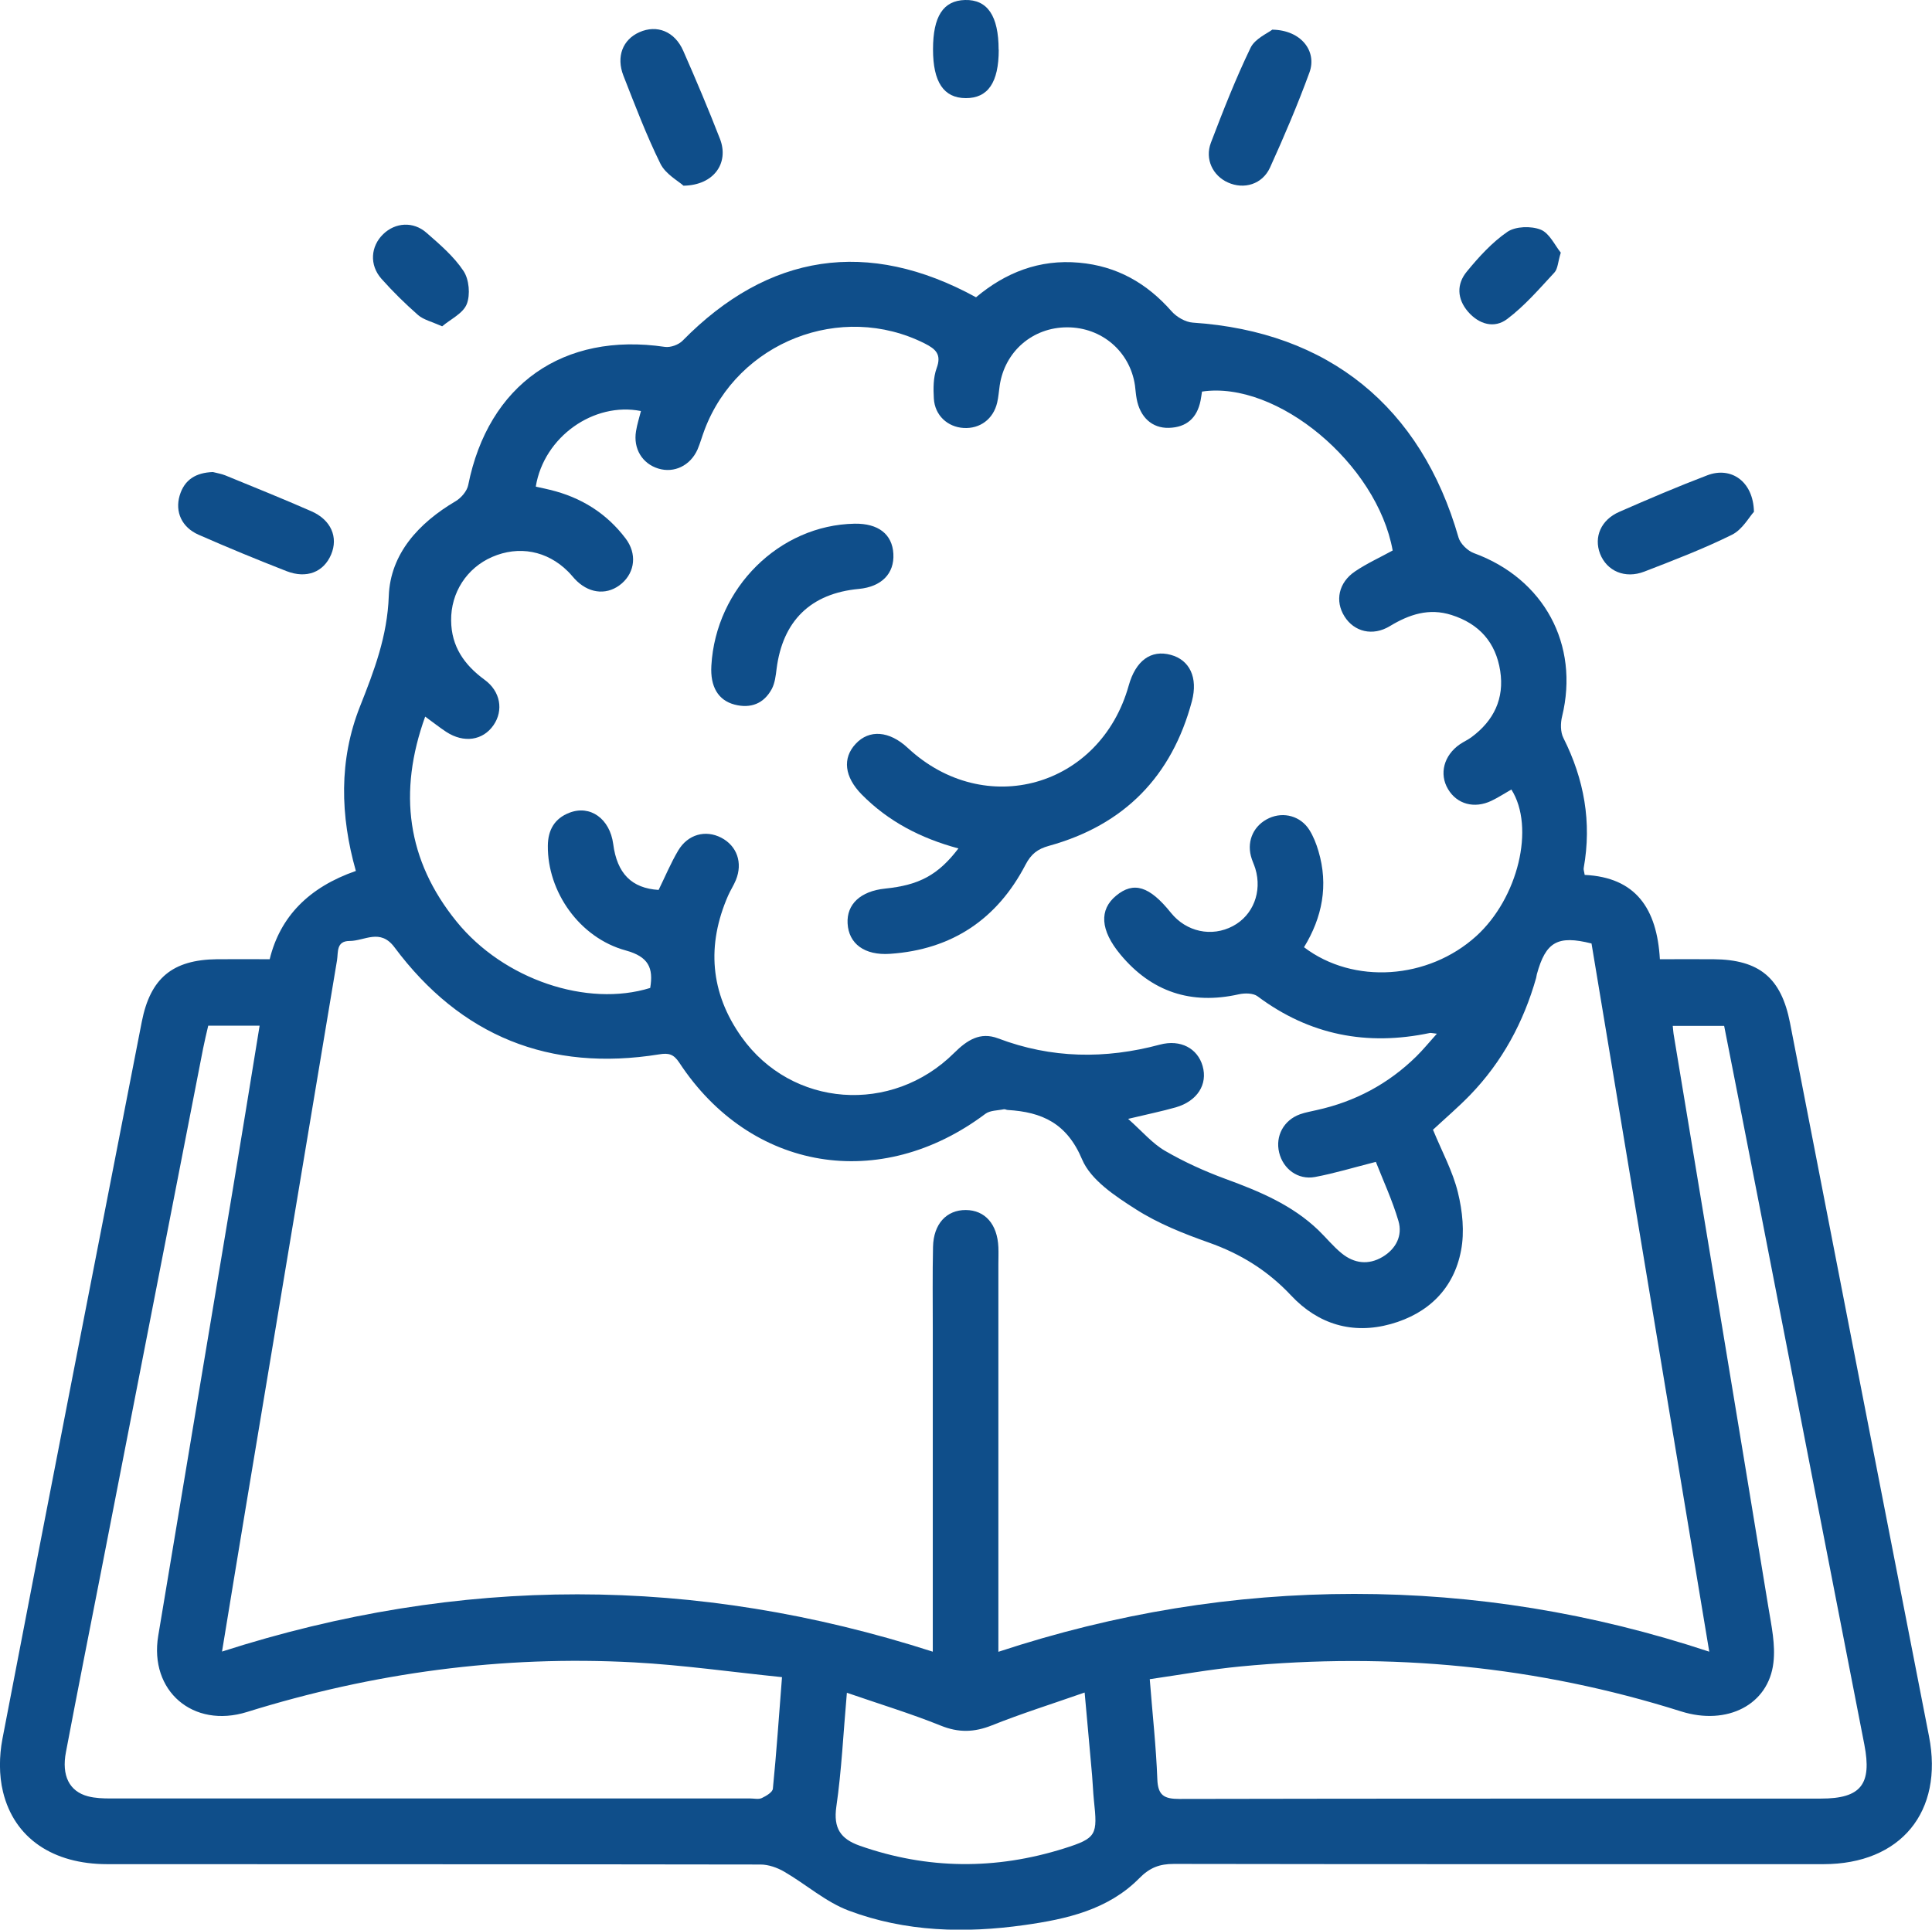 <svg xmlns="http://www.w3.org/2000/svg" id="uuid-20a4942c-8e0a-4777-bc6f-0527be4b465b" data-name="Livello 2" width="160.81" height="160.65" viewBox="0 0 160.81 160.65">
	<defs>
		<style>
			.uuid-b4e33182-47ac-4e6b-8ee2-6af100c907a4 {        fill: #0f4e8a;      }
		</style>
	</defs>
	<g id="uuid-3275149b-5718-4bc9-b6ae-7fcb298a568e" data-name="Livello 1">
		<g>
			<path class="uuid-b4e33182-47ac-4e6b-8ee2-6af100c907a4" d="M22.45,79.85q1.3-5.3,7.17-7.34c-1.3-4.59-1.43-9.23,.35-13.71,1.18-2.98,2.27-5.83,2.39-9.18,.13-3.51,2.49-6.08,5.56-7.89,.46-.27,.95-.84,1.05-1.34,1.67-8.37,7.91-12.76,16.37-11.51,.47,.07,1.15-.18,1.48-.52,7.14-7.27,15.42-8.54,24.42-3.61,2.44-2.05,5.27-3.18,8.58-2.88,3.14,.28,5.63,1.7,7.69,4.04,.42,.48,1.16,.91,1.78,.95,11.28,.75,18.99,7,22.11,17.89,.15,.52,.76,1.11,1.28,1.3,5.83,2.13,8.8,7.61,7.34,13.6-.14,.56-.14,1.3,.11,1.79,1.73,3.44,2.37,7.02,1.69,10.82-.03,.14,.04,.3,.08,.58,4.25,.2,6.02,2.8,6.26,7.02,1.54,0,3-.01,4.46,0,3.83,.03,5.64,1.56,6.37,5.29,3.85,19.8,7.7,39.6,11.57,59.4,1.23,6.28-2.34,10.65-8.79,10.65-18.02,0-36.04,.01-54.06-.02-1.19,0-2,.3-2.88,1.19-2.59,2.63-6.07,3.41-9.56,3.9-4.95,.7-9.91,.57-14.62-1.2-1.92-.72-3.56-2.19-5.37-3.24-.58-.34-1.32-.6-1.98-.6-18.13-.03-36.25-.02-54.38-.03-4.5,0-7.73-2.15-8.67-6.02-.34-1.39-.32-2.98-.05-4.4,3.82-19.91,7.72-39.81,11.6-59.71,.71-3.62,2.54-5.17,6.27-5.21,1.48-.01,2.95,0,4.38,0Zm96.84,14.24c.72,1.76,1.63,3.42,2.06,5.19,.38,1.55,.56,3.28,.26,4.83-.6,3.18-2.73,5.25-5.84,6.12-3.19,.89-6.06,.02-8.3-2.37-1.95-2.08-4.21-3.48-6.88-4.42-2.09-.74-4.2-1.58-6.06-2.77-1.71-1.09-3.74-2.43-4.46-4.14-1.27-3.02-3.34-3.95-6.2-4.12-.1,0-.21-.08-.31-.06-.52,.11-1.15,.09-1.54,.38-8.74,6.57-19.54,4.79-25.48-4.26-.47-.71-.88-.82-1.67-.69-9.13,1.47-16.52-1.51-22.04-8.92-1.19-1.59-2.48-.52-3.73-.52-1.13,0-.94,.94-1.05,1.62-2.51,15.03-5.02,30.06-7.52,45.09-.68,4.07-1.34,8.14-2.05,12.45,19.78-6.36,39.39-6.35,59.16,.01v-2.12c0-8.24,0-16.48,0-24.72,0-2.29-.03-4.57,.02-6.86,.04-1.92,1.13-3.08,2.73-3.07,1.6,.01,2.63,1.18,2.71,3.1,.02,.48,0,.96,0,1.43,0,10.05,0,20.09,0,30.14v2.11c9.77-3.22,19.58-4.82,29.62-4.82,10.02,0,19.82,1.59,29.55,4.81-3.3-19.86-6.56-39.43-9.8-58.96-2.82-.71-3.81-.14-4.55,2.56-.03,.1-.03,.21-.06,.31-1.05,3.69-2.82,6.98-5.5,9.75-.99,1.02-2.08,1.95-3.1,2.9ZM44.62,40.52c.44,.1,.8,.17,1.16,.26,2.57,.62,4.7,1.94,6.3,4.06,.94,1.25,.78,2.77-.32,3.73-1.12,.97-2.58,.9-3.73-.18-.27-.25-.49-.56-.76-.82-1.73-1.72-4.08-2.17-6.31-1.2-2.11,.92-3.44,2.97-3.41,5.3,.02,2.15,1.09,3.68,2.78,4.92,1.34,.97,1.59,2.56,.75,3.78-.88,1.28-2.47,1.52-3.94,.56-.55-.36-1.07-.78-1.75-1.27-2.27,6.3-1.52,11.97,2.61,17.06,3.92,4.84,10.88,7.16,16.12,5.53,.28-1.67-.14-2.6-2.03-3.12-3.86-1.05-6.53-4.9-6.49-8.72,.01-1.32,.57-2.27,1.78-2.74,1.75-.69,3.38,.5,3.66,2.59,.32,2.47,1.54,3.69,3.78,3.83,.54-1.1,1.01-2.23,1.63-3.28,.81-1.36,2.28-1.74,3.58-1.07,1.31,.68,1.81,2.09,1.22,3.53-.18,.44-.45,.85-.64,1.28-1.81,4.13-1.5,8.11,1.11,11.78,4.18,5.88,12.51,6.49,17.7,1.33,1.07-1.06,2.16-1.78,3.66-1.21,4.43,1.68,8.91,1.74,13.46,.52,1.72-.46,3.14,.31,3.56,1.78,.44,1.53-.44,2.92-2.23,3.44-1.16,.33-2.34,.57-3.97,.96,1.19,1.06,2.02,2.05,3.07,2.66,1.6,.93,3.3,1.7,5.04,2.34,2.81,1.03,5.54,2.16,7.74,4.28,.65,.63,1.22,1.34,1.92,1.91,1.04,.85,2.23,1,3.41,.3,1.12-.67,1.68-1.77,1.32-2.99-.5-1.7-1.25-3.32-1.88-4.92-1.89,.48-3.46,.96-5.07,1.26-1.42,.26-2.65-.67-2.98-2.04-.33-1.37,.38-2.69,1.73-3.18,.45-.16,.92-.24,1.39-.35,3.19-.7,5.97-2.18,8.3-4.47,.57-.56,1.07-1.18,1.71-1.89-.39-.04-.5-.08-.59-.06-5.23,1.1-10.01,.18-14.33-3.05-.37-.28-1.08-.28-1.57-.17-3.96,.89-7.26-.2-9.84-3.3-1.71-2.05-1.78-3.75-.37-4.91,1.46-1.21,2.78-.8,4.56,1.42,1.28,1.59,3.39,2.05,5.16,1.11,1.68-.89,2.45-2.85,1.87-4.78-.11-.36-.28-.69-.37-1.05-.34-1.33,.27-2.59,1.52-3.16,1.21-.55,2.62-.17,3.35,.99,.33,.53,.57,1.14,.75,1.75,.85,2.85,.32,5.53-1.2,8.01,4.12,3.13,10.34,2.69,14.33-.92,3.49-3.16,4.92-9.07,2.93-12.21-.55,.31-1.09,.67-1.66,.94-1.43,.68-2.87,.28-3.61-.97-.76-1.27-.35-2.82,.99-3.74,.31-.21,.65-.36,.95-.58,1.87-1.38,2.76-3.22,2.4-5.53-.37-2.37-1.75-3.92-4.05-4.65-1.88-.6-3.52-.05-5.14,.93-1.42,.86-2.97,.47-3.77-.81-.81-1.28-.5-2.82,.88-3.75,.99-.67,2.1-1.17,3.13-1.74-1.3-7.22-9.62-14.16-15.87-13.23-.04,.24-.07,.5-.12,.75-.29,1.45-1.17,2.23-2.64,2.27-1.4,.04-2.4-.89-2.68-2.42-.07-.37-.09-.74-.14-1.11-.41-2.82-2.76-4.84-5.64-4.84-2.88,0-5.2,2.01-5.62,4.85-.07,.47-.1,.96-.21,1.42-.32,1.37-1.43,2.19-2.79,2.11-1.34-.08-2.4-1.05-2.48-2.45-.05-.84-.05-1.75,.23-2.52,.43-1.16-.07-1.6-1-2.07-6.95-3.49-15.54-.13-18.31,7.18-.21,.55-.36,1.11-.59,1.65-.6,1.35-1.95,1.99-3.26,1.59-1.34-.41-2.1-1.65-1.86-3.11,.09-.57,.27-1.12,.41-1.68-3.93-.78-8.07,2.15-8.75,6.27Zm94.61,44.88c.04,.36,.05,.61,.1,.86,2.63,15.87,5.27,31.73,7.87,47.6,.25,1.51,.59,3.08,.41,4.57-.41,3.5-3.85,5.26-7.69,4.05-11.97-3.78-24.2-4.94-36.67-3.74-2.51,.24-5,.69-7.55,1.06,.23,2.94,.53,5.63,.63,8.33,.05,1.36,.58,1.64,1.84,1.64,17.8-.04,35.6-.02,53.4-.03,3.33,0,4.25-1.19,3.61-4.49-2.93-15-5.84-30-8.76-45-.96-4.94-1.93-9.87-2.91-14.84h-4.28Zm-121.9,0c-.15,.65-.3,1.26-.42,1.87-2.83,14.48-5.65,28.96-8.47,43.43-.99,5.05-1.99,10.1-2.95,15.16-.38,1.97,.28,3.28,1.83,3.69,.61,.16,1.26,.18,1.89,.18,17.75,0,35.49,0,53.24,0,.32,0,.68,.09,.95-.03,.36-.17,.9-.48,.93-.78,.3-2.99,.5-5.99,.76-9.29-4.21-.43-8.26-1.01-12.32-1.23-10.98-.59-21.71,.86-32.21,4.13-4.5,1.4-8.15-1.76-7.39-6.34,2.05-12.36,4.13-24.71,6.19-37.06,.76-4.54,1.49-9.08,2.25-13.74h-4.28Zm53.16,55.53c-.3,3.4-.44,6.47-.88,9.5-.25,1.78,.36,2.67,1.94,3.23,5.65,1.99,11.34,2.02,17.02,.23,2.73-.86,2.79-1.13,2.48-4.02-.07-.69-.09-1.38-.15-2.06-.19-2.2-.4-4.4-.62-6.9-2.74,.96-5.26,1.75-7.71,2.73-1.48,.59-2.78,.63-4.28,.02-2.48-1-5.05-1.78-7.8-2.73Z">
			</path>
			<path class="uuid-b4e33182-47ac-4e6b-8ee2-6af100c907a4" d="M56.89,15.46c-.44-.4-1.49-.96-1.92-1.83-1.17-2.37-2.11-4.86-3.08-7.33-.62-1.59-.05-3.01,1.33-3.62,1.46-.65,2.94-.07,3.65,1.55,1.07,2.43,2.1,4.87,3.06,7.34,.76,1.97-.47,3.85-3.04,3.89Z">
			</path>
			<path class="uuid-b4e33182-47ac-4e6b-8ee2-6af100c907a4" d="M105.91,2.47c2.4,.04,3.73,1.8,3.08,3.57-.98,2.68-2.1,5.31-3.28,7.91-.64,1.4-2.17,1.85-3.51,1.24-1.25-.56-1.93-1.94-1.41-3.31,1.02-2.67,2.06-5.33,3.3-7.9,.37-.77,1.43-1.21,1.82-1.52Z">
			</path>
			<path class="uuid-b4e33182-47ac-4e6b-8ee2-6af100c907a4" d="M17.72,39.3c.33,.09,.7,.14,1.04,.28,2.39,.98,4.8,1.95,7.17,2.99,1.63,.72,2.24,2.16,1.63,3.6-.62,1.46-2.04,2.03-3.71,1.38-2.46-.96-4.91-1.97-7.32-3.03-1.41-.62-1.97-1.91-1.58-3.25,.4-1.36,1.38-1.92,2.77-1.97Z">
			</path>
			<path class="uuid-b4e33182-47ac-4e6b-8ee2-6af100c907a4" d="M145.99,42.61c-.4,.43-.96,1.48-1.83,1.91-2.36,1.17-4.84,2.12-7.3,3.07-1.61,.62-3.12-.05-3.68-1.49-.53-1.39,.07-2.82,1.61-3.49,2.42-1.06,4.85-2.1,7.32-3.04,1.96-.75,3.83,.49,3.88,3.05Z">
			</path>
			<path class="uuid-b4e33182-47ac-4e6b-8ee2-6af100c907a4" d="M36.81,27.17c-.9-.4-1.56-.55-2.01-.94-1.07-.94-2.1-1.95-3.05-3.02-1.02-1.15-.9-2.71,.15-3.72,1-.97,2.5-1.08,3.6-.11,1.11,.97,2.28,1.97,3.08,3.18,.47,.7,.58,1.98,.27,2.76-.31,.78-1.36,1.26-2.05,1.85Z">
			</path>
			<path class="uuid-b4e33182-47ac-4e6b-8ee2-6af100c907a4" d="M129.91,21.04c-.24,.77-.24,1.34-.53,1.65-1.25,1.35-2.47,2.77-3.93,3.87-1.07,.81-2.34,.45-3.26-.61-.92-1.07-.96-2.3-.1-3.34,1-1.22,2.1-2.43,3.38-3.31,.68-.46,1.97-.5,2.77-.18,.73,.29,1.18,1.31,1.67,1.91Z">
			</path>
			<path class="uuid-b4e33182-47ac-4e6b-8ee2-6af100c907a4" d="M83.13,4.14c0,2.73-.9,4.04-2.75,4.03-1.83-.01-2.72-1.34-2.72-4.06,0-2.75,.85-4.06,2.66-4.11,1.87-.05,2.8,1.32,2.8,4.14Z">
			</path>
			<path class="uuid-b4e33182-47ac-4e6b-8ee2-6af100c907a4" d="M79.79,70.64c-3.17-.85-5.86-2.26-8.07-4.5-1.43-1.46-1.62-3.01-.5-4.21,1.13-1.22,2.8-1.09,4.33,.33,6.42,5.99,16.03,3.28,18.4-5.19,.58-2.07,1.85-3,3.5-2.55,1.56,.42,2.28,1.88,1.76,3.85-1.67,6.27-5.64,10.32-11.9,12.05-.94,.26-1.48,.67-1.95,1.57-2.36,4.54-6.13,7.07-11.27,7.42-2.13,.15-3.45-.84-3.54-2.53-.09-1.6,1.08-2.69,3.12-2.9,2.83-.29,4.41-1.12,6.11-3.35Z">
			</path>
			<path class="uuid-b4e33182-47ac-4e6b-8ee2-6af100c907a4" d="M59.21,55.42c.37-6.47,5.66-11.71,11.93-11.82,1.96-.03,3.13,.87,3.22,2.51,.09,1.65-.99,2.74-2.87,2.92-4,.37-6.34,2.65-6.85,6.65-.07,.57-.14,1.19-.4,1.68-.66,1.22-1.75,1.65-3.1,1.3-1.37-.36-2.03-1.5-1.93-3.23Z">
			</path>
		</g>
	</g>
</svg>
